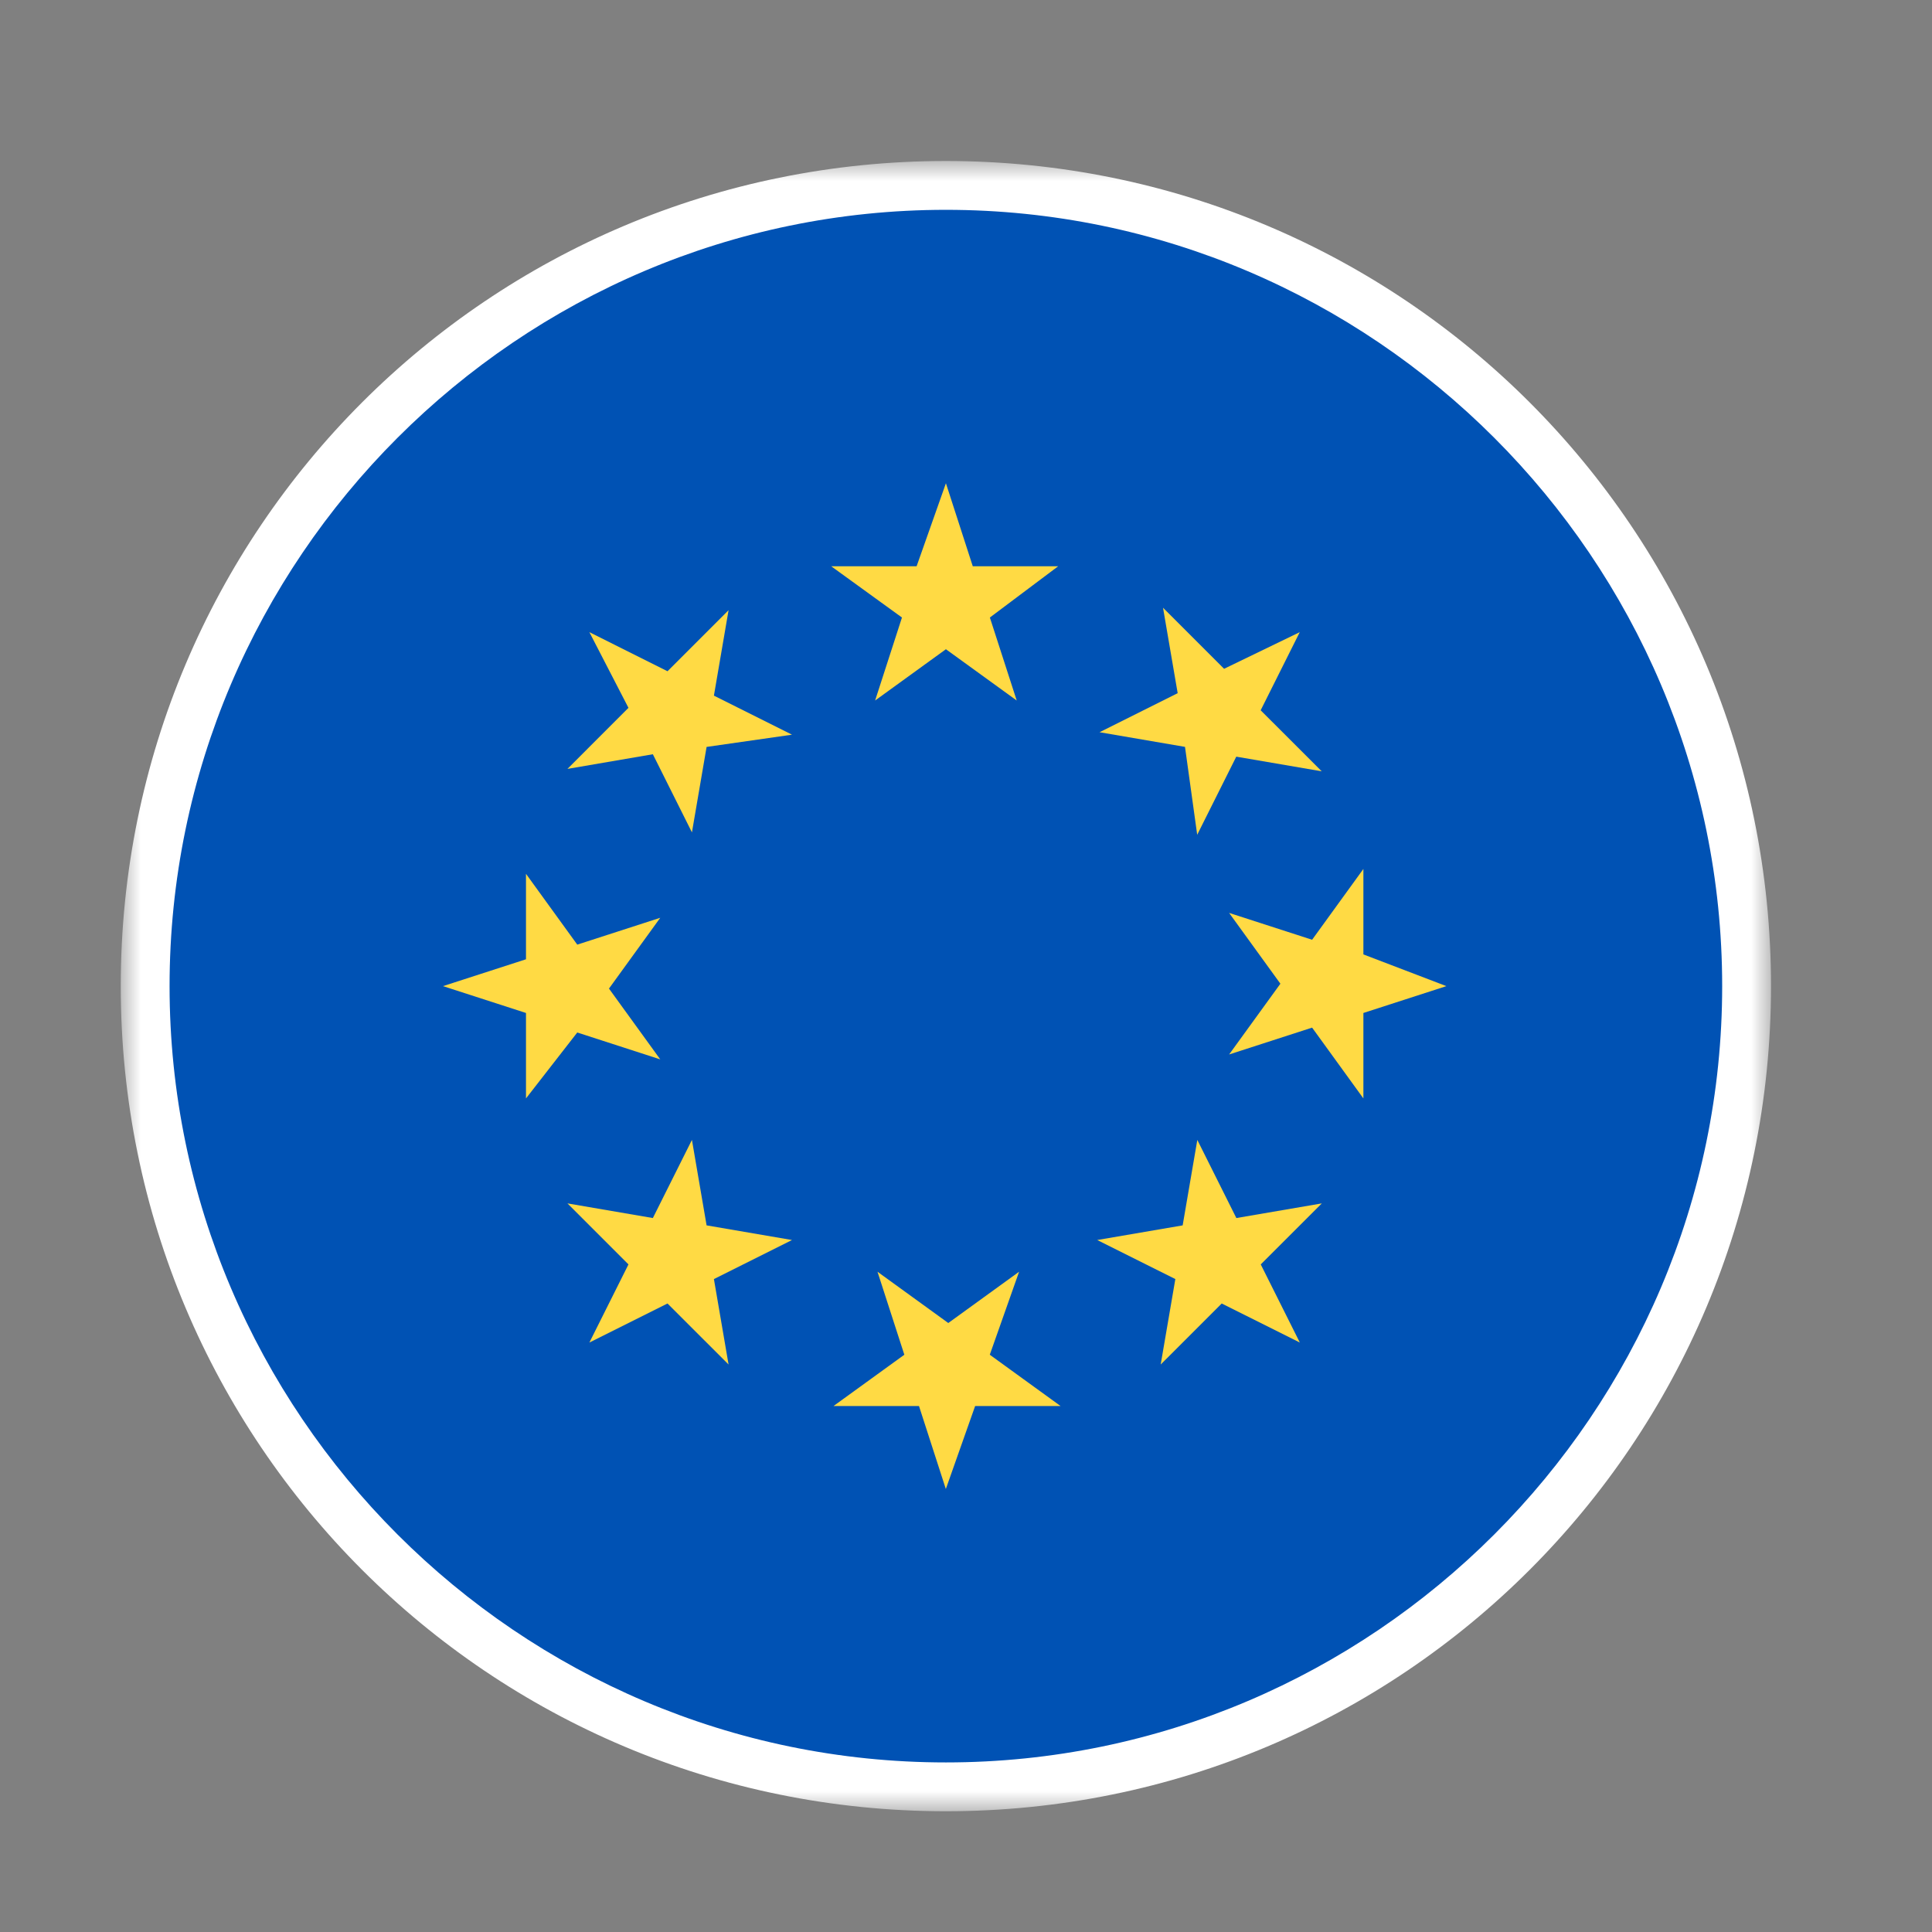 <svg width="48" height="48" viewBox="0 0 48 48" fill="none" xmlns="http://www.w3.org/2000/svg">
<rect x="0" y="0" width="48" height="48" fill="#808080" stroke="none"/>
<mask id="mask0_1521_2769" style="mask-type:luminance" maskUnits="userSpaceOnUse" x="3" y="4" width="41" height="41">
<path d="M44 4H3V45H44V4Z" fill="white"/>
</mask>
<g mask="url(#mask0_1521_2769)">
<path d="M23.499 44.394C34.486 44.394 43.392 35.487 43.392 24.5C43.392 13.513 34.486 4.607 23.499 4.607C12.512 4.607 3.605 13.513 3.605 24.5C3.605 35.487 12.512 44.394 23.499 44.394Z" fill="#0052B4"/>
<path d="M23.5 5.213C34.114 5.213 42.787 13.886 42.787 24.5C42.787 35.114 34.114 43.787 23.5 43.787C12.886 43.787 4.213 35.114 4.213 24.5C4.213 13.886 12.886 5.213 23.5 5.213ZM23.5 4C12.158 4 3 13.158 3 24.5C3 35.842 12.158 45 23.5 45C34.842 45 44 35.842 44 24.5C44 13.158 34.842 4 23.5 4Z" fill="white"/>
<path d="M23.501 12.006L24.168 14.068H26.291L24.593 15.342L25.26 17.404L23.501 16.13L21.742 17.404L22.409 15.342L20.65 14.068H22.773L23.501 12.006Z" fill="#FFDA44"/>
<path d="M14.643 15.706L16.584 16.677L18.101 15.16L17.737 17.283L19.677 18.253L17.555 18.557L17.191 20.68L16.22 18.739L14.098 19.103L15.614 17.586L14.643 15.706Z" fill="#FFDA44"/>
<path d="M11.006 24.5L13.068 23.833V21.71L14.342 23.469L16.404 22.802L15.13 24.561L16.404 26.32L14.342 25.652L13.068 27.29V25.167L11.006 24.5Z" fill="#FFDA44"/>
<path d="M14.643 33.355L15.614 31.414L14.098 29.898L16.22 30.262L17.191 28.321L17.555 30.444L19.677 30.808L17.737 31.778L18.101 33.901L16.584 32.385L14.643 33.355Z" fill="#FFDA44"/>
<path d="M23.499 36.994L22.832 34.932H20.709L22.468 33.658L21.801 31.596L23.56 32.87L25.319 31.596L24.591 33.658L26.349 34.932H24.227L23.499 36.994Z" fill="#FFDA44"/>
<path d="M32.294 33.355L30.353 32.385L28.837 33.901L29.201 31.778L27.26 30.808L29.383 30.444L29.747 28.321L30.717 30.262L32.84 29.898L31.323 31.414L32.294 33.355Z" fill="#FFDA44"/>
<path d="M35.935 24.5L33.873 25.167V27.29L32.599 25.531L30.537 26.198L31.811 24.44L30.537 22.681L32.599 23.348L33.873 21.589V23.712L35.935 24.5Z" fill="#FFDA44"/>
<path d="M32.292 15.706L31.321 17.647L32.838 19.163L30.715 18.799L29.744 20.74L29.441 18.556L27.318 18.192L29.259 17.222L28.895 15.099L30.412 16.616L32.292 15.706Z" fill="#FFDA44"/>
</g>
</svg>

